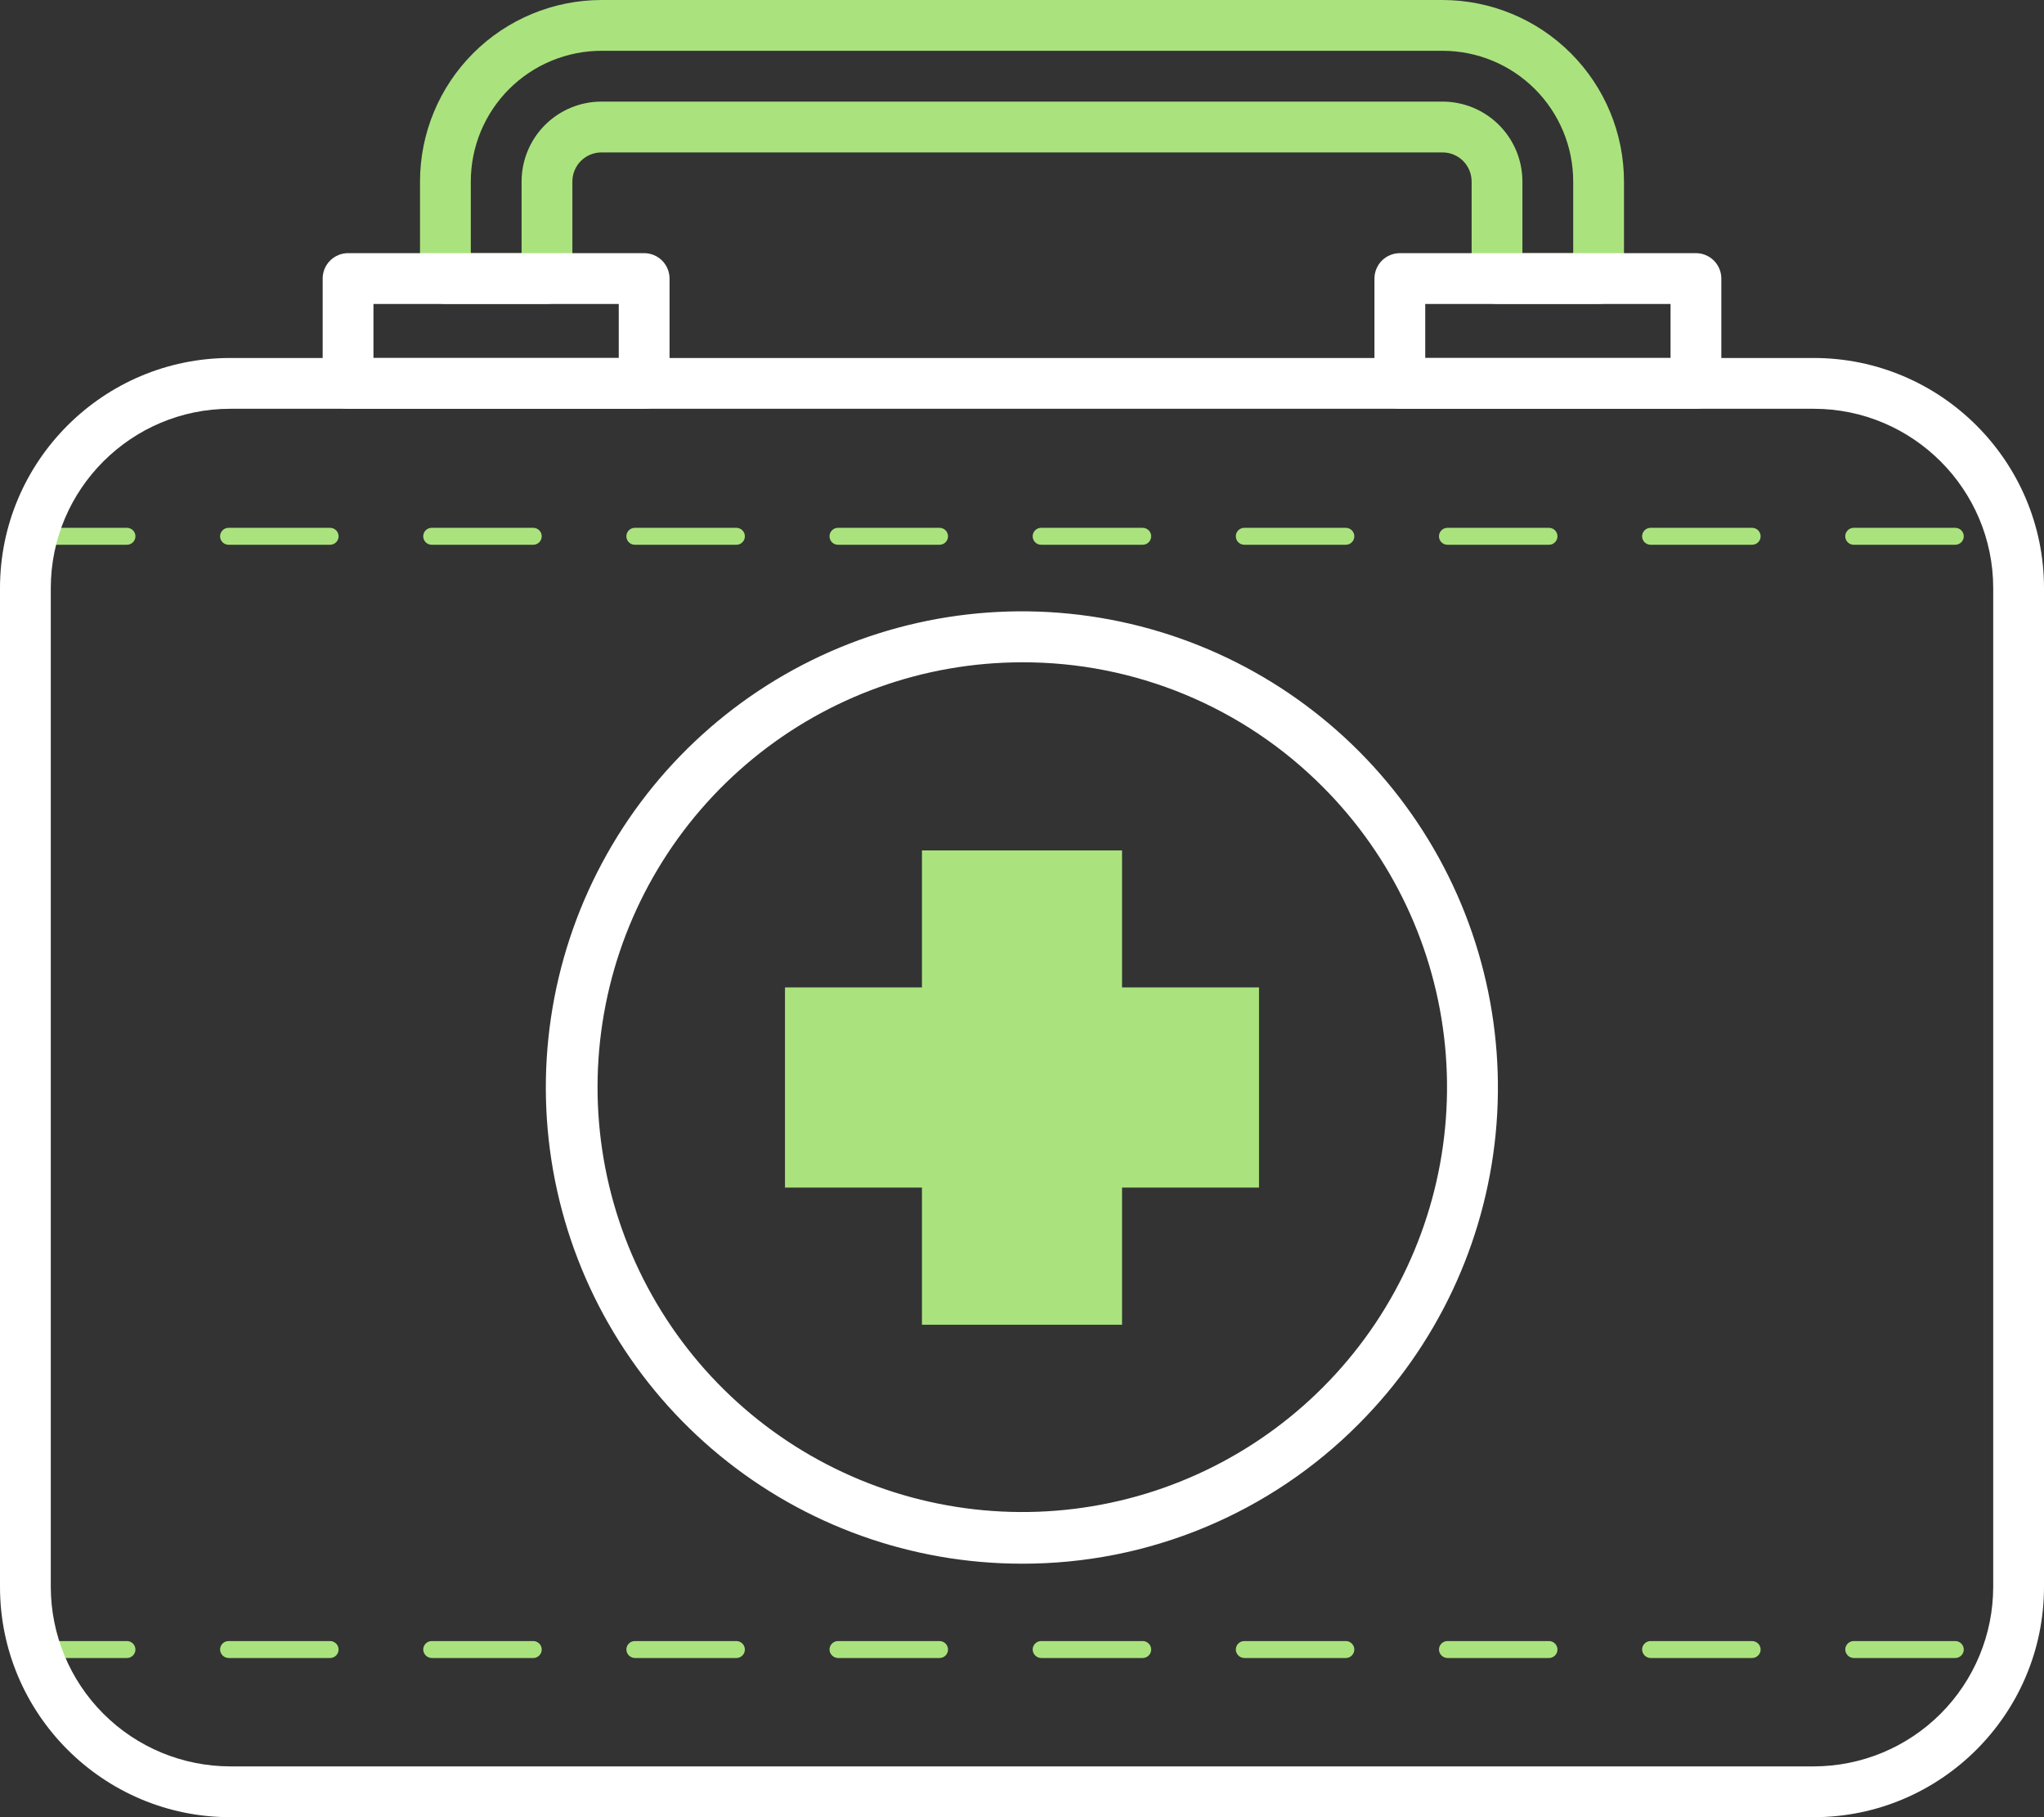 <svg width="72" height="64" viewBox="0 0 72 64" fill="none" xmlns="http://www.w3.org/2000/svg">
<rect x="0" y="0" width="72" height="64" fill="#333333" stroke="none"/>
<path d="M56.311 10.705H52.733C52.496 10.705 52.268 10.611 52.1 10.443C51.932 10.276 51.838 10.048 51.838 9.811V6.393C51.838 6.259 51.812 6.125 51.76 6.001C51.709 5.876 51.633 5.763 51.538 5.668C51.443 5.573 51.33 5.497 51.205 5.446C51.081 5.394 50.947 5.368 50.813 5.368H21.187C21.053 5.368 20.919 5.394 20.795 5.446C20.67 5.497 20.557 5.573 20.462 5.668C20.367 5.763 20.291 5.876 20.24 6.001C20.188 6.125 20.162 6.259 20.162 6.393V9.811C20.162 10.048 20.067 10.276 19.9 10.443C19.732 10.611 19.504 10.705 19.267 10.705H15.689C15.452 10.705 15.225 10.611 15.057 10.443C14.889 10.276 14.795 10.048 14.795 9.811V6.393C14.796 4.698 15.47 3.073 16.669 1.874C17.867 0.676 19.492 0.002 21.187 0H50.813C52.508 0.002 54.133 0.676 55.331 1.874C56.53 3.073 57.204 4.698 57.205 6.393V9.811C57.205 10.048 57.111 10.276 56.943 10.443C56.776 10.611 56.548 10.705 56.311 10.705ZM53.627 8.916H55.416V6.393C55.416 5.172 54.931 4.001 54.068 3.138C53.205 2.274 52.034 1.789 50.813 1.789H21.187C20.583 1.789 19.984 1.908 19.426 2.14C18.867 2.371 18.36 2.71 17.932 3.138C17.505 3.565 17.166 4.073 16.934 4.631C16.703 5.19 16.584 5.789 16.584 6.393V8.916H18.373V6.393C18.373 5.647 18.669 4.931 19.197 4.403C19.725 3.875 20.441 3.578 21.187 3.578H50.813C51.559 3.578 52.275 3.875 52.803 4.403C53.331 4.931 53.627 5.647 53.627 6.393V8.916Z" fill="#AAE37D"/>
<path d="M44.349 34.776H39.524V29.951H32.476V34.776H27.651V41.826H32.476V46.657H39.524V41.826H44.349V34.776Z" fill="#AAE37D"/>
<path d="M68.875 19.186H65.297C65.218 19.186 65.142 19.155 65.087 19.099C65.031 19.043 64.999 18.967 64.999 18.888C64.999 18.809 65.031 18.733 65.087 18.677C65.142 18.621 65.218 18.59 65.297 18.59H68.875C68.954 18.59 69.03 18.621 69.086 18.677C69.142 18.733 69.174 18.809 69.174 18.888C69.174 18.967 69.142 19.043 69.086 19.099C69.03 19.155 68.954 19.186 68.875 19.186ZM61.719 19.186H58.142C58.062 19.186 57.987 19.155 57.931 19.099C57.875 19.043 57.843 18.967 57.843 18.888C57.843 18.809 57.875 18.733 57.931 18.677C57.987 18.621 58.062 18.59 58.142 18.59H61.719C61.798 18.59 61.874 18.621 61.93 18.677C61.986 18.733 62.018 18.809 62.018 18.888C62.018 18.967 61.986 19.043 61.93 19.099C61.874 19.155 61.798 19.186 61.719 19.186ZM54.564 19.186H50.986C50.907 19.186 50.831 19.155 50.775 19.099C50.719 19.043 50.688 18.967 50.688 18.888C50.688 18.809 50.719 18.733 50.775 18.677C50.831 18.621 50.907 18.59 50.986 18.59H54.564C54.643 18.59 54.718 18.621 54.774 18.677C54.83 18.733 54.862 18.809 54.862 18.888C54.862 18.967 54.83 19.043 54.774 19.099C54.718 19.155 54.643 19.186 54.564 19.186ZM47.408 19.186H43.83C43.751 19.186 43.675 19.155 43.619 19.099C43.563 19.043 43.532 18.967 43.532 18.888C43.532 18.809 43.563 18.733 43.619 18.677C43.675 18.621 43.751 18.59 43.83 18.59H47.408C47.487 18.59 47.563 18.621 47.618 18.677C47.674 18.733 47.706 18.809 47.706 18.888C47.706 18.967 47.674 19.043 47.618 19.099C47.563 19.155 47.487 19.186 47.408 19.186ZM40.252 19.186H36.674C36.595 19.186 36.519 19.155 36.463 19.099C36.407 19.043 36.376 18.967 36.376 18.888C36.376 18.809 36.407 18.733 36.463 18.677C36.519 18.621 36.595 18.59 36.674 18.59H40.252C40.331 18.59 40.407 18.621 40.463 18.677C40.519 18.733 40.55 18.809 40.55 18.888C40.55 18.967 40.519 19.043 40.463 19.099C40.407 19.155 40.331 19.186 40.252 19.186ZM33.096 19.186H29.518C29.439 19.186 29.363 19.155 29.307 19.099C29.251 19.043 29.22 18.967 29.22 18.888C29.22 18.809 29.251 18.733 29.307 18.677C29.363 18.621 29.439 18.59 29.518 18.59H33.096C33.175 18.59 33.251 18.621 33.307 18.677C33.363 18.733 33.394 18.809 33.394 18.888C33.394 18.967 33.363 19.043 33.307 19.099C33.251 19.155 33.175 19.186 33.096 19.186ZM25.94 19.186H22.362C22.283 19.186 22.207 19.155 22.151 19.099C22.095 19.043 22.064 18.967 22.064 18.888C22.064 18.809 22.095 18.733 22.151 18.677C22.207 18.621 22.283 18.59 22.362 18.59H25.94C26.019 18.59 26.095 18.621 26.151 18.677C26.207 18.733 26.238 18.809 26.238 18.888C26.238 18.967 26.207 19.043 26.151 19.099C26.095 19.155 26.019 19.186 25.94 19.186ZM18.784 19.186H15.206C15.127 19.186 15.051 19.155 14.995 19.099C14.94 19.043 14.908 18.967 14.908 18.888C14.908 18.809 14.94 18.733 14.995 18.677C15.051 18.621 15.127 18.59 15.206 18.59H18.784C18.863 18.59 18.939 18.621 18.995 18.677C19.051 18.733 19.082 18.809 19.082 18.888C19.082 18.967 19.051 19.043 18.995 19.099C18.939 19.155 18.863 19.186 18.784 19.186ZM11.628 19.186H8.05C7.971 19.186 7.895 19.155 7.84 19.099C7.784 19.043 7.752 18.967 7.752 18.888C7.752 18.809 7.784 18.733 7.84 18.677C7.895 18.621 7.971 18.59 8.05 18.59H11.628C11.707 18.59 11.783 18.621 11.839 18.677C11.895 18.733 11.927 18.809 11.927 18.888C11.927 18.967 11.895 19.043 11.839 19.099C11.783 19.155 11.707 19.186 11.628 19.186ZM4.472 19.186H0.895C0.815 19.186 0.74 19.155 0.684 19.099C0.628 19.043 0.596 18.967 0.596 18.888C0.596 18.809 0.628 18.733 0.684 18.677C0.74 18.621 0.815 18.59 0.895 18.59H4.472C4.552 18.59 4.627 18.621 4.683 18.677C4.739 18.733 4.771 18.809 4.771 18.888C4.771 18.967 4.739 19.043 4.683 19.099C4.627 19.155 4.552 19.186 4.472 19.186Z" fill="#AAE37D"/>
<path d="M68.875 58.394H65.297C65.219 58.392 65.144 58.36 65.088 58.305C65.033 58.249 65.001 58.174 64.999 58.096C64.999 58.017 65.031 57.941 65.087 57.885C65.142 57.829 65.218 57.797 65.297 57.797H68.875C68.954 57.797 69.03 57.829 69.086 57.885C69.142 57.941 69.174 58.017 69.174 58.096C69.174 58.175 69.142 58.251 69.086 58.306C69.03 58.362 68.954 58.394 68.875 58.394ZM61.719 58.394H58.142C58.063 58.392 57.988 58.36 57.932 58.305C57.877 58.249 57.845 58.174 57.843 58.096C57.843 58.017 57.875 57.941 57.931 57.885C57.987 57.829 58.062 57.797 58.142 57.797H61.719C61.798 57.797 61.874 57.829 61.93 57.885C61.986 57.941 62.018 58.017 62.018 58.096C62.018 58.175 61.986 58.251 61.93 58.306C61.874 58.362 61.798 58.394 61.719 58.394ZM54.564 58.394H50.986C50.907 58.392 50.832 58.36 50.776 58.305C50.721 58.249 50.689 58.174 50.688 58.096C50.688 58.017 50.719 57.941 50.775 57.885C50.831 57.829 50.907 57.797 50.986 57.797H54.564C54.643 57.797 54.718 57.829 54.774 57.885C54.83 57.941 54.862 58.017 54.862 58.096C54.862 58.175 54.83 58.251 54.774 58.306C54.718 58.362 54.643 58.394 54.564 58.394ZM47.408 58.394H43.83C43.751 58.392 43.676 58.36 43.621 58.305C43.565 58.249 43.533 58.174 43.532 58.096C43.532 58.017 43.563 57.941 43.619 57.885C43.675 57.829 43.751 57.797 43.83 57.797H47.408C47.487 57.797 47.563 57.829 47.618 57.885C47.674 57.941 47.706 58.017 47.706 58.096C47.706 58.175 47.674 58.251 47.618 58.306C47.563 58.362 47.487 58.394 47.408 58.394ZM40.252 58.394H36.674C36.595 58.392 36.52 58.36 36.465 58.305C36.409 58.249 36.377 58.174 36.376 58.096C36.376 58.017 36.407 57.941 36.463 57.885C36.519 57.829 36.595 57.797 36.674 57.797H40.252C40.331 57.797 40.407 57.829 40.463 57.885C40.519 57.941 40.55 58.017 40.55 58.096C40.55 58.175 40.519 58.251 40.463 58.306C40.407 58.362 40.331 58.394 40.252 58.394ZM33.096 58.394H29.518C29.439 58.392 29.364 58.36 29.309 58.305C29.253 58.249 29.221 58.174 29.22 58.096C29.22 58.017 29.251 57.941 29.307 57.885C29.363 57.829 29.439 57.797 29.518 57.797H33.096C33.175 57.797 33.251 57.829 33.307 57.885C33.363 57.941 33.394 58.017 33.394 58.096C33.394 58.175 33.363 58.251 33.307 58.306C33.251 58.362 33.175 58.394 33.096 58.394ZM25.94 58.394H22.362C22.284 58.392 22.209 58.36 22.153 58.305C22.097 58.249 22.066 58.174 22.064 58.096C22.064 58.017 22.095 57.941 22.151 57.885C22.207 57.829 22.283 57.797 22.362 57.797H25.94C26.019 57.797 26.095 57.829 26.151 57.885C26.207 57.941 26.238 58.017 26.238 58.096C26.238 58.175 26.207 58.251 26.151 58.306C26.095 58.362 26.019 58.394 25.94 58.394ZM18.784 58.394H15.206C15.128 58.392 15.053 58.36 14.997 58.305C14.941 58.249 14.91 58.174 14.908 58.096C14.908 58.017 14.94 57.941 14.995 57.885C15.051 57.829 15.127 57.797 15.206 57.797H18.784C18.863 57.797 18.939 57.829 18.995 57.885C19.051 57.941 19.082 58.017 19.082 58.096C19.082 58.175 19.051 58.251 18.995 58.306C18.939 58.362 18.863 58.394 18.784 58.394ZM11.628 58.394H8.05C7.972 58.392 7.897 58.36 7.841 58.305C7.786 58.249 7.754 58.174 7.752 58.096C7.752 58.017 7.784 57.941 7.84 57.885C7.895 57.829 7.971 57.797 8.05 57.797H11.628C11.707 57.797 11.783 57.829 11.839 57.885C11.895 57.941 11.927 58.017 11.927 58.096C11.927 58.175 11.895 58.251 11.839 58.306C11.783 58.362 11.707 58.394 11.628 58.394ZM4.472 58.394H0.895C0.816 58.392 0.741 58.36 0.685 58.305C0.63 58.249 0.598 58.174 0.596 58.096C0.596 58.017 0.628 57.941 0.684 57.885C0.74 57.829 0.815 57.797 0.895 57.797H4.472C4.552 57.797 4.627 57.829 4.683 57.885C4.739 57.941 4.771 58.017 4.771 58.096C4.771 58.175 4.739 58.251 4.683 58.306C4.627 58.362 4.552 58.394 4.472 58.394Z" fill="#AAE37D"/>
<path d="M36 55.072C32.12 55.073 28.36 53.729 25.361 51.268C22.361 48.807 20.308 45.383 19.55 41.577C18.792 37.772 19.377 33.821 21.205 30.399C23.033 26.977 25.991 24.294 29.575 22.808C33.159 21.323 37.147 21.126 40.859 22.251C44.572 23.377 47.78 25.755 49.936 28.981C52.092 32.206 53.063 36.08 52.684 39.942C52.304 43.803 50.598 47.413 47.855 50.158C46.302 51.72 44.454 52.959 42.419 53.802C40.385 54.646 38.203 55.077 36 55.072ZM36 23.326C32.539 23.328 29.186 24.53 26.512 26.728C23.838 28.925 22.008 31.982 21.335 35.377C20.661 38.773 21.185 42.296 22.818 45.348C24.451 48.401 27.091 50.792 30.289 52.116C33.487 53.439 37.045 53.613 40.357 52.608C43.668 51.602 46.529 49.48 48.452 46.601C50.374 43.723 51.239 40.267 50.9 36.822C50.561 33.377 49.038 30.157 46.591 27.709C45.203 26.315 43.552 25.21 41.734 24.457C39.916 23.705 37.967 23.32 36 23.326Z" fill="white"/>
<path d="M22.69 14.397H12.26C12.023 14.397 11.796 14.303 11.628 14.135C11.46 13.967 11.366 13.74 11.366 13.503V9.811C11.366 9.574 11.46 9.346 11.628 9.178C11.796 9.011 12.023 8.916 12.26 8.916H22.69C22.927 8.916 23.155 9.011 23.323 9.178C23.49 9.346 23.585 9.574 23.585 9.811V13.503C23.585 13.62 23.561 13.736 23.517 13.845C23.471 13.954 23.406 14.052 23.323 14.135C23.239 14.218 23.141 14.284 23.032 14.329C22.924 14.374 22.808 14.397 22.69 14.397ZM13.155 12.608H21.796V10.706H13.155V12.608Z" fill="white"/>
<path d="M59.74 14.397H49.31C49.073 14.397 48.845 14.303 48.677 14.135C48.51 13.967 48.415 13.74 48.415 13.503V9.811C48.415 9.574 48.51 9.346 48.677 9.178C48.845 9.011 49.073 8.916 49.31 8.916H59.74C59.977 8.916 60.204 9.011 60.372 9.178C60.54 9.346 60.634 9.574 60.634 9.811V13.503C60.634 13.62 60.611 13.736 60.566 13.845C60.521 13.954 60.455 14.052 60.372 14.135C60.289 14.218 60.19 14.284 60.082 14.329C59.973 14.374 59.857 14.397 59.74 14.397ZM50.204 12.608H58.845V10.706H50.204V12.608Z" fill="white"/>
<path d="M63.89 64H8.11C3.638 64 0 60.362 0 55.889V20.713C0 16.246 3.638 12.608 8.11 12.608H63.89C68.362 12.608 72 16.246 72 20.713V55.889C72 60.362 68.362 64 63.89 64ZM8.11 14.397C4.627 14.397 1.789 17.23 1.789 20.713V55.889C1.791 57.565 2.457 59.172 3.642 60.357C4.827 61.543 6.434 62.209 8.11 62.211H63.89C65.566 62.209 67.173 61.543 68.358 60.357C69.543 59.172 70.209 57.565 70.211 55.889V20.713C70.211 17.23 67.373 14.397 63.89 14.397H8.11Z" fill="white"/>
</svg>
